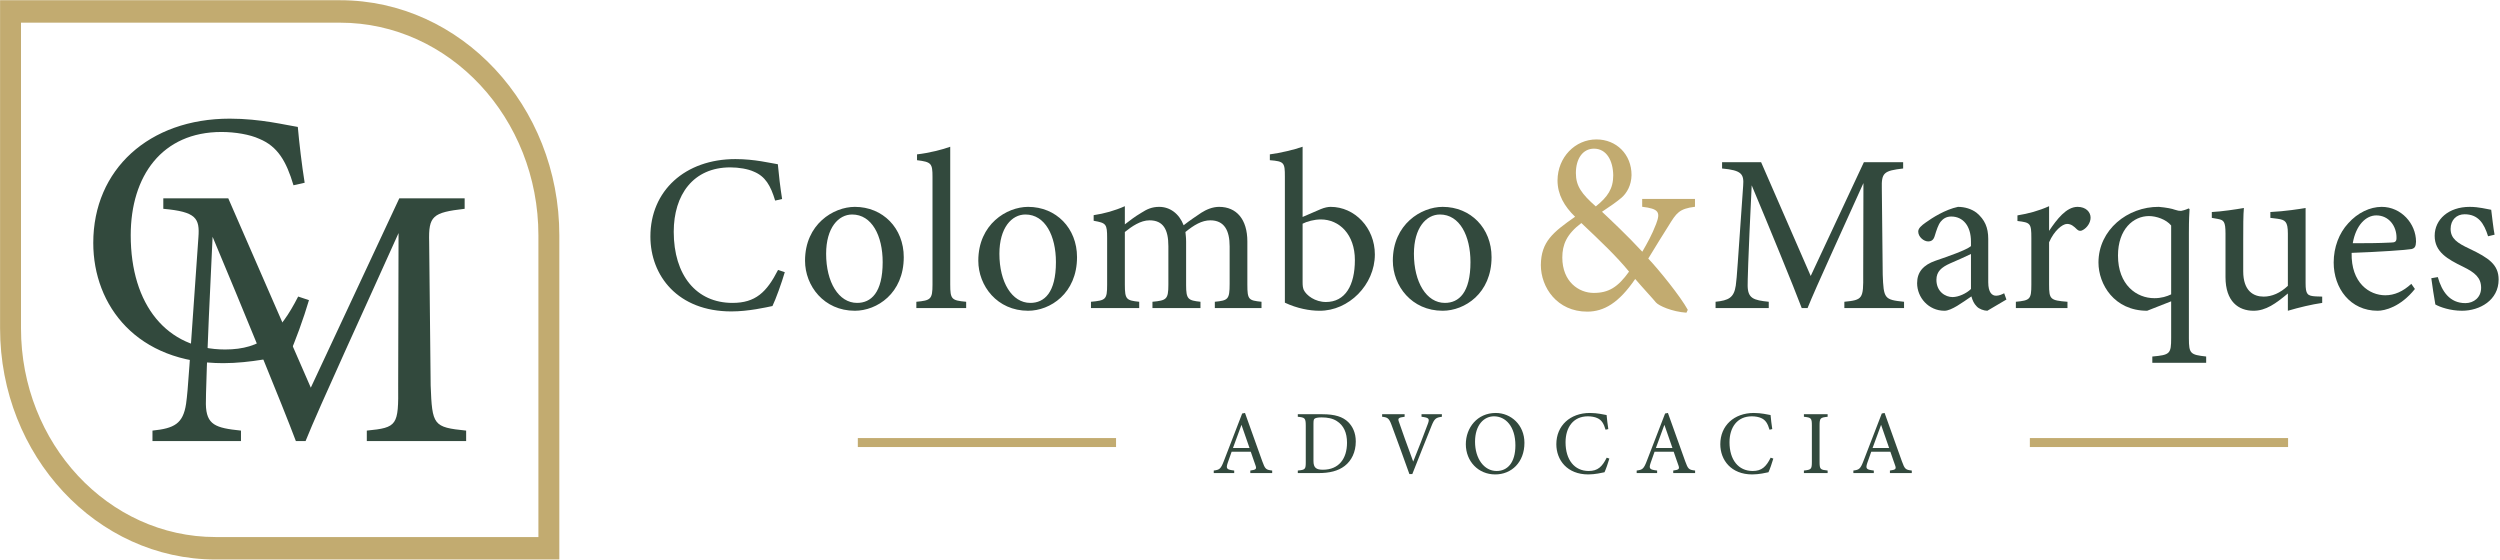 <svg xmlns="http://www.w3.org/2000/svg" xmlns:xlink="http://www.w3.org/1999/xlink" xmlns:serif="http://www.serif.com/" width="100%" height="100%" viewBox="0 0 1455 326" xml:space="preserve" style="fill-rule:evenodd;clip-rule:evenodd;stroke-linejoin:round;stroke-miterlimit:2;">    <g transform="matrix(1,0,0,1,-520.847,-1617.33)">        <g transform="matrix(4.167,0,0,4.167,0,0)">            <g transform="matrix(1,0,0,1,168.147,413.502)">                <path d="M0,16.547C-0.704,18.961 -2.011,22.582 -2.766,24.142C-4.225,24.443 -8.148,25.349 -11.97,25.349C-23.99,25.349 -30.127,17.352 -30.127,8.55C-30.127,-1.71 -22.331,-8.802 -11.065,-8.802C-6.74,-8.802 -3.219,-7.896 -1.559,-7.645C-1.358,-5.382 -1.006,-2.364 -0.603,0.151L-2.162,0.503C-3.168,-2.867 -4.376,-4.929 -6.94,-5.985C-8.248,-6.589 -10.31,-6.941 -12.221,-6.941C-20.52,-6.941 -24.896,-0.805 -24.896,7.494C-24.896,17.2 -19.867,23.438 -11.718,23.438C-6.589,23.438 -4.074,21.073 -1.509,16.044L0,16.547Z" style="fill:rgb(50,73,61);fill-rule:nonzero;"></path>            </g>            <g transform="matrix(1,0,0,1,176.225,415.83)">                <path d="M0,33.9L0,32.44C4.277,32.022 4.434,31.71 4.381,26.129L4.434,4.851C0.157,14.395 -6.727,29.31 -8.552,33.9L-9.909,33.9C-11.682,29.154 -17.575,14.812 -21.539,5.372C-22.426,23.626 -22.478,27.746 -22.478,28.737C-22.426,31.657 -21.122,32.075 -17.575,32.44L-17.575,33.9L-29.936,33.9L-29.936,32.44C-26.91,32.127 -25.659,31.501 -25.241,28.684C-24.929,26.39 -24.876,24.512 -23.521,5.476C-23.312,2.764 -23.834,1.878 -28.423,1.461L-28.423,0L-19.349,0L-7.822,26.442L4.537,0L13.665,0L13.665,1.461C9.179,1.982 8.606,2.452 8.709,6.102L8.918,26.129C9.127,31.71 9.284,31.97 13.874,32.44L13.874,33.9L0,33.9Z" style="fill:rgb(50,73,61);fill-rule:nonzero;"></path>            </g>            <g transform="matrix(1,0,0,1,127.926,463.136)">                <path d="M0,-71.841L0,-29.152C0,-13.078 12.191,0 27.177,0L72.266,0L72.266,-42.127C72.266,-58.511 59.839,-71.841 44.564,-71.841L0,-71.841ZM75.188,3.135L27.177,3.135C10.58,3.135 -2.923,-11.348 -2.923,-29.152L-2.923,-74.976L44.564,-74.976C61.45,-74.976 75.188,-60.24 75.188,-42.127L75.188,3.135Z" style="fill:rgb(194,171,112);fill-rule:nonzero;"></path>            </g>            <g transform="matrix(1,0,0,1,298.387,452.545)">                <path d="M0,-5.083C-0.396,-3.995 -0.816,-2.845 -1.187,-1.846L1.125,-1.846L0,-5.083ZM1.236,1.656L1.236,1.302C2.039,1.201 2.138,1.074 1.966,0.595C1.805,0.102 1.557,-0.531 1.298,-1.327L-1.372,-1.327C-1.571,-0.759 -1.755,-0.266 -1.928,0.253C-2.2,1.074 -2.027,1.176 -1.014,1.302L-1.014,1.656L-3.87,1.656L-3.87,1.302C-3.09,1.201 -2.893,1.112 -2.46,-0.025L0.099,-6.663L0.494,-6.739C1.273,-4.577 2.126,-2.187 2.904,0C3.301,1.101 3.411,1.201 4.29,1.302L4.29,1.656L1.236,1.656Z" style="fill:rgb(50,73,61);fill-rule:nonzero;"></path>            </g>            <g transform="matrix(1,0,0,1,308.444,447.665)">                <path d="M0,4.855C0,5.803 0.396,6.069 1.323,6.069C3.549,6.069 4.686,4.513 4.686,2.3C4.686,0.922 4.229,-0.126 3.252,-0.733C2.683,-1.1 1.966,-1.239 1.138,-1.239C0.581,-1.239 0.285,-1.163 0.162,-1.062C0.05,-0.986 0,-0.847 0,-0.354L0,4.855ZM1.249,-1.682C2.992,-1.682 4.092,-1.328 4.859,-0.582C5.465,0.025 5.909,0.91 5.909,2.124C5.909,3.603 5.316,4.804 4.364,5.538C3.426,6.258 2.227,6.537 0.705,6.537L-2.188,6.537L-2.188,6.182C-1.124,6.082 -1.076,5.993 -1.076,4.956L-1.076,-0.088C-1.076,-1.175 -1.223,-1.226 -2.188,-1.328L-2.188,-1.682L1.249,-1.682Z" style="fill:rgb(50,73,61);fill-rule:nonzero;"></path>            </g>            <g transform="matrix(1,0,0,1,326.378,453.986)">                <path d="M0,-7.649C-0.828,-7.535 -1.038,-7.421 -1.483,-6.284C-1.816,-5.449 -3.522,-1.213 -4.129,0.354L-4.536,0.354C-5.267,-1.681 -6.329,-4.64 -7.033,-6.511C-7.38,-7.447 -7.59,-7.574 -8.344,-7.649L-8.344,-8.003L-5.203,-8.003L-5.203,-7.649C-6.119,-7.547 -6.168,-7.396 -5.994,-6.928C-5.686,-6.005 -4.784,-3.489 -4.004,-1.39C-3.349,-3.022 -2.533,-5.083 -1.952,-6.675C-1.681,-7.409 -1.829,-7.523 -2.843,-7.649L-2.843,-8.003L0,-8.003L0,-7.649Z" style="fill:rgb(50,73,61);fill-rule:nonzero;"></path>            </g>            <g transform="matrix(1,0,0,1,333.656,453.922)">                <path d="M0,-7.647C-1.386,-7.647 -2.646,-6.46 -2.646,-4.094C-2.646,-1.744 -1.386,-0.011 0.37,-0.011C1.867,-0.011 2.991,-1.149 2.991,-3.589C2.991,-6.245 1.619,-7.647 0,-7.647M0.247,-8.116C2.361,-8.116 4.253,-6.46 4.253,-3.943C4.253,-1.224 2.447,0.469 0.173,0.469C-2.201,0.469 -3.933,-1.376 -3.933,-3.753C-3.933,-6.017 -2.361,-8.116 0.247,-8.116" style="fill:rgb(50,73,61);fill-rule:nonzero;"></path>            </g>            <g transform="matrix(1,0,0,1,349.771,448.019)">                <path d="M0,4.159C-0.173,4.766 -0.494,5.677 -0.68,6.069C-1.039,6.144 -2.003,6.372 -2.941,6.372C-5.896,6.372 -7.406,4.362 -7.406,2.149C-7.406,-0.43 -5.488,-2.213 -2.72,-2.213C-1.657,-2.213 -0.791,-1.986 -0.384,-1.922C-0.334,-1.353 -0.248,-0.595 -0.147,0.038L-0.531,0.126C-0.778,-0.721 -1.076,-1.239 -1.706,-1.505C-2.027,-1.656 -2.534,-1.744 -3.004,-1.744C-5.044,-1.744 -6.119,-0.202 -6.119,1.884C-6.119,4.324 -4.884,5.891 -2.881,5.891C-1.62,5.891 -1.002,5.298 -0.371,4.033L0,4.159Z" style="fill:rgb(50,73,61);fill-rule:nonzero;"></path>            </g>            <g transform="matrix(1,0,0,1,357.456,452.545)">                <path d="M0,-5.083C-0.396,-3.995 -0.816,-2.845 -1.187,-1.846L1.125,-1.846L0,-5.083ZM1.236,1.656L1.236,1.302C2.039,1.201 2.138,1.074 1.967,0.595C1.805,0.102 1.558,-0.531 1.298,-1.327L-1.372,-1.327C-1.57,-0.759 -1.755,-0.266 -1.928,0.253C-2.2,1.074 -2.027,1.176 -1.014,1.302L-1.014,1.656L-3.87,1.656L-3.87,1.302C-3.092,1.201 -2.893,1.112 -2.46,-0.025L0.1,-6.663L0.494,-6.739C1.273,-4.577 2.127,-2.187 2.905,0C3.301,1.101 3.411,1.201 4.29,1.302L4.29,1.656L1.236,1.656Z" style="fill:rgb(50,73,61);fill-rule:nonzero;"></path>            </g>            <g transform="matrix(1,0,0,1,372.671,448.019)">                <path d="M0,4.159C-0.174,4.766 -0.494,5.677 -0.68,6.069C-1.039,6.144 -2.003,6.372 -2.942,6.372C-5.896,6.372 -7.406,4.362 -7.406,2.149C-7.406,-0.43 -5.489,-2.213 -2.721,-2.213C-1.657,-2.213 -0.792,-1.986 -0.384,-1.922C-0.334,-1.353 -0.248,-0.595 -0.147,0.038L-0.531,0.126C-0.778,-0.721 -1.076,-1.239 -1.706,-1.505C-2.027,-1.656 -2.534,-1.744 -3.004,-1.744C-5.044,-1.744 -6.12,-0.202 -6.12,1.884C-6.12,4.324 -4.884,5.891 -2.881,5.891C-1.62,5.891 -1.002,5.298 -0.371,4.033L0,4.159Z" style="fill:rgb(50,73,61);fill-rule:nonzero;"></path>            </g>            <g transform="matrix(1,0,0,1,376.943,445.982)">                <path d="M0,8.219L0,7.865C1.013,7.751 1.112,7.7 1.112,6.626L1.112,1.607C1.112,0.52 1.013,0.469 0,0.355L0,0L3.313,0L3.313,0.355C2.286,0.469 2.188,0.52 2.188,1.607L2.188,6.626C2.188,7.713 2.286,7.751 3.313,7.865L3.313,8.219L0,8.219Z" style="fill:rgb(50,73,61);fill-rule:nonzero;"></path>            </g>            <g transform="matrix(1,0,0,1,387.721,452.545)">                <path d="M0,-5.083C-0.396,-3.995 -0.817,-2.845 -1.187,-1.846L1.124,-1.846L0,-5.083ZM1.235,1.656L1.235,1.302C2.039,1.201 2.138,1.074 1.966,0.595C1.804,0.102 1.557,-0.531 1.298,-1.327L-1.372,-1.327C-1.571,-0.759 -1.756,-0.266 -1.929,0.253C-2.201,1.074 -2.027,1.176 -1.015,1.302L-1.015,1.656L-3.87,1.656L-3.87,1.302C-3.092,1.201 -2.894,1.112 -2.461,-0.025L0.099,-6.663L0.493,-6.739C1.273,-4.577 2.126,-2.187 2.904,0C3.301,1.101 3.411,1.201 4.289,1.302L4.289,1.656L1.235,1.656Z" style="fill:rgb(50,73,61);fill-rule:nonzero;"></path>            </g>            <g transform="matrix(-1,0,0,1,525.675,57.988)">                <rect x="244.804" y="391.324" width="36.067" height="1.254" style="fill:rgb(194,171,112);"></rect>            </g>            <g transform="matrix(-1,0,0,1,853.068,57.988)">                <rect x="408.501" y="391.324" width="36.066" height="1.254" style="fill:rgb(194,171,112);"></rect>            </g>            <g transform="matrix(1,0,0,1,234.604,415.83)">                <path d="M0,10.311C-0.438,11.815 -1.253,14.071 -1.723,15.042C-2.632,15.231 -5.077,15.794 -7.458,15.794C-14.947,15.794 -18.771,10.812 -18.771,5.328C-18.771,-1.065 -13.914,-5.483 -6.894,-5.483C-4.198,-5.483 -2.005,-4.92 -0.971,-4.763C-0.846,-3.353 -0.627,-1.472 -0.375,0.094L-1.348,0.314C-1.974,-1.786 -2.726,-3.071 -4.324,-3.729C-5.14,-4.105 -6.424,-4.324 -7.614,-4.324C-12.785,-4.324 -15.511,-0.501 -15.511,4.669C-15.511,10.718 -12.378,14.604 -7.302,14.604C-4.104,14.604 -2.538,13.13 -0.94,9.998L0,10.311Z" style="fill:rgb(50,73,61);fill-rule:nonzero;"></path>            </g>            <g transform="matrix(1,0,0,1,244.012,430.465)">                <path d="M0,-12.378C-1.911,-12.378 -3.634,-10.529 -3.634,-6.894C-3.634,-2.915 -1.88,-0.031 0.69,-0.031C2.633,-0.031 4.263,-1.441 4.263,-5.735C4.263,-9.401 2.758,-12.378 0,-12.378M0.377,-13.444C4.293,-13.444 7.208,-10.467 7.208,-6.424C7.208,-1.347 3.448,1.066 0.377,1.066C-3.949,1.066 -6.58,-2.413 -6.58,-5.922C-6.58,-11.031 -2.601,-13.444 0.377,-13.444" style="fill:rgb(50,73,61);fill-rule:nonzero;"></path>            </g>            <g transform="matrix(1,0,0,1,252.979,408.623)">                <path d="M0,22.532L0,21.654C2.006,21.467 2.256,21.31 2.256,19.242L2.256,4.231C2.256,2.319 2.1,2.131 0.094,1.88L0.094,1.065C1.787,0.877 3.729,0.376 4.732,0L4.732,19.242C4.732,21.31 4.92,21.467 6.957,21.654L6.957,22.532L0,22.532Z" style="fill:rgb(50,73,61);fill-rule:nonzero;"></path>            </g>            <g transform="matrix(1,0,0,1,268.213,430.465)">                <path d="M0,-12.378C-1.912,-12.378 -3.635,-10.529 -3.635,-6.894C-3.635,-2.915 -1.881,-0.031 0.688,-0.031C2.631,-0.031 4.261,-1.441 4.261,-5.735C4.261,-9.401 2.757,-12.378 0,-12.378M0.375,-13.444C4.292,-13.444 7.207,-10.467 7.207,-6.424C7.207,-1.347 3.447,1.066 0.375,1.066C-3.95,1.066 -6.581,-2.413 -6.581,-5.922C-6.581,-11.031 -2.602,-13.444 0.375,-13.444" style="fill:rgb(50,73,61);fill-rule:nonzero;"></path>            </g>            <g transform="matrix(1,0,0,1,294.667,416.926)">                <path d="M0,14.228L0,13.35C1.848,13.163 2.068,13.037 2.068,10.843L2.068,5.61C2.068,3.385 1.315,1.975 -0.627,1.975C-1.818,1.975 -2.915,2.633 -4.106,3.604C-4.074,3.98 -4.011,4.356 -4.011,4.952L-4.011,11.031C-4.011,13.006 -3.729,13.163 -2.006,13.35L-2.006,14.228L-8.712,14.228L-8.712,13.35C-6.77,13.163 -6.488,13.037 -6.488,10.969L-6.488,5.579C-6.488,3.259 -7.208,1.975 -9.121,1.975C-10.373,1.975 -11.595,2.821 -12.567,3.604L-12.567,10.969C-12.567,13.037 -12.348,13.163 -10.562,13.35L-10.562,14.228L-17.299,14.228L-17.299,13.35C-15.231,13.163 -15.042,13.037 -15.042,10.969L-15.042,4.482C-15.042,2.477 -15.168,2.351 -16.924,2.037L-16.924,1.254C-15.45,1.035 -13.977,0.627 -12.567,0L-12.567,2.539C-11.91,2.037 -11.25,1.504 -10.248,0.91C-9.465,0.408 -8.775,0.094 -7.772,0.094C-6.269,0.094 -4.983,1.035 -4.356,2.665C-3.479,1.975 -2.665,1.442 -1.881,0.91C-1.191,0.471 -0.314,0.094 0.595,0.094C3.039,0.094 4.543,1.849 4.543,4.92L4.543,10.969C4.543,13.068 4.731,13.163 6.519,13.35L6.519,14.228L0,14.228Z" style="fill:rgb(50,73,61);fill-rule:nonzero;"></path>            </g>            <g transform="matrix(1,0,0,1,306.926,412.666)">                <path d="M0,14.853C0,15.355 0.031,15.637 0.157,15.951C0.532,16.734 1.756,17.642 3.259,17.642C5.954,17.642 7.302,15.324 7.302,11.782C7.302,8.21 5.14,6.11 2.538,6.11C1.63,6.11 0.596,6.392 0,6.706L0,14.853ZM2.538,4.669C3.071,4.45 3.541,4.355 3.918,4.355C7.271,4.355 10.092,7.27 10.092,10.999C10.092,15.23 6.456,18.896 2.351,18.865C1.003,18.865 -0.752,18.551 -2.476,17.737L-2.476,0.124C-2.476,-1.818 -2.569,-2.007 -4.575,-2.163L-4.575,-2.978C-3.102,-3.166 -1.159,-3.636 0,-4.043L0,5.765L2.538,4.669Z" style="fill:rgb(50,73,61);fill-rule:nonzero;"></path>            </g>            <g transform="matrix(1,0,0,1,326.109,430.465)">                <path d="M0,-12.378C-1.911,-12.378 -3.635,-10.529 -3.635,-6.894C-3.635,-2.915 -1.88,-0.031 0.689,-0.031C2.633,-0.031 4.263,-1.441 4.263,-5.735C4.263,-9.401 2.758,-12.378 0,-12.378M0.377,-13.444C4.293,-13.444 7.208,-10.467 7.208,-6.424C7.208,-1.347 3.448,1.066 0.377,1.066C-3.948,1.066 -6.58,-2.413 -6.58,-5.922C-6.58,-11.031 -2.601,-13.444 0.377,-13.444" style="fill:rgb(50,73,61);fill-rule:nonzero;"></path>            </g>            <g transform="matrix(1,0,0,1,382.592,410.784)">                <path d="M0,20.37L0,19.492C2.57,19.241 2.665,19.054 2.633,15.7L2.665,2.914C0.096,8.649 -4.042,17.612 -5.138,20.37L-5.954,20.37C-7.02,17.518 -10.56,8.9 -12.941,3.228C-13.475,14.196 -13.506,16.672 -13.506,17.267C-13.475,19.022 -12.691,19.273 -10.56,19.492L-10.56,20.37L-17.987,20.37L-17.987,19.492C-16.169,19.305 -15.418,18.928 -15.166,17.236C-14.979,15.857 -14.947,14.729 -14.133,3.291C-14.007,1.661 -14.321,1.128 -17.078,0.877L-17.078,0L-11.626,0L-4.699,15.889L2.727,0L8.211,0L8.211,0.877C5.516,1.191 5.172,1.473 5.233,3.666L5.359,15.7C5.485,19.054 5.579,19.21 8.337,19.492L8.337,20.37L0,20.37Z" style="fill:rgb(50,73,61);fill-rule:nonzero;"></path>            </g>            <g transform="matrix(1,0,0,1,400.276,424.95)">                <path d="M0,-1.348C-0.69,-1.003 -2.194,-0.345 -2.915,-0.032C-4.105,0.501 -4.826,1.096 -4.826,2.256C-4.826,3.917 -3.573,4.67 -2.57,4.67C-1.756,4.67 -0.628,4.168 0,3.541L0,-1.348ZM2.287,6.581C1.816,6.581 1.128,6.33 0.813,5.985C0.407,5.578 0.219,5.139 0.062,4.575C-1.191,5.422 -2.727,6.581 -3.699,6.581C-5.924,6.581 -7.521,4.732 -7.521,2.726C-7.521,1.191 -6.675,0.188 -4.951,-0.408C-3.04,-1.066 -0.69,-1.88 0,-2.445L0,-3.071C0,-5.296 -1.129,-6.581 -2.759,-6.581C-3.479,-6.581 -3.918,-6.237 -4.23,-5.86C-4.576,-5.422 -4.795,-4.733 -5.077,-3.824C-5.233,-3.322 -5.516,-3.103 -5.986,-3.103C-6.581,-3.103 -7.365,-3.73 -7.365,-4.482C-7.365,-4.92 -6.957,-5.296 -6.33,-5.735C-5.422,-6.393 -3.604,-7.553 -1.817,-7.929C-0.878,-7.929 0.093,-7.647 0.813,-7.082C1.912,-6.142 2.413,-5.077 2.413,-3.448L2.413,2.6C2.413,4.042 2.945,4.481 3.51,4.481C3.885,4.481 4.293,4.324 4.638,4.136L4.951,5.013L2.287,6.581Z" style="fill:rgb(50,73,61);fill-rule:nonzero;"></path>            </g>            <g transform="matrix(1,0,0,1,413.755,416.926)">                <path d="M0,14.228L-7.208,14.228L-7.208,13.35C-5.233,13.163 -5.045,13.006 -5.045,10.969L-5.045,4.451C-5.045,2.382 -5.171,2.288 -6.987,2.069L-6.987,1.285C-5.452,1.035 -4.042,0.659 -2.569,0L-2.569,3.448C-1.474,1.818 -0.156,0.094 1.41,0.094C2.57,0.094 3.228,0.815 3.228,1.599C3.228,2.319 2.727,3.009 2.162,3.322C1.85,3.51 1.598,3.479 1.348,3.259C0.877,2.79 0.501,2.477 -0.062,2.477C-0.721,2.477 -1.88,3.448 -2.569,5.045L-2.569,10.938C-2.569,13.006 -2.413,13.163 0,13.35L0,14.228Z" style="fill:rgb(50,73,61);fill-rule:nonzero;"></path>            </g>            <g transform="matrix(1,0,0,1,428.236,436.168)">                <path d="M0,-16.546C-0.688,-17.393 -2.066,-17.862 -3.102,-17.862C-5.264,-17.862 -7.426,-16.045 -7.426,-12.347C-7.426,-8.241 -4.825,-6.393 -2.349,-6.393C-1.346,-6.393 -0.595,-6.644 0,-6.926L0,-16.546ZM-2.631,2.633L-2.631,1.755C-0.156,1.536 0,1.379 0,-0.846L0,-5.954L-3.352,-4.638C-7.959,-4.638 -10.152,-8.336 -10.152,-11.375C-10.152,-15.951 -6.078,-19.179 -1.723,-19.148C-0.657,-19.053 0.126,-18.897 0.534,-18.74C0.941,-18.614 1.098,-18.583 1.38,-18.583C1.567,-18.614 1.976,-18.709 2.444,-18.928L2.57,-18.834C2.539,-18.176 2.477,-17.549 2.477,-15.481L2.477,-0.783C2.477,1.379 2.696,1.505 4.89,1.755L4.89,2.633L-2.631,2.633Z" style="fill:rgb(50,73,61);fill-rule:nonzero;"></path>            </g>            <g transform="matrix(1,0,0,1,449.332,418.275)">                <path d="M0,12.159C-1.505,12.379 -3.196,12.786 -4.795,13.256L-4.795,10.843C-6.486,12.253 -7.866,13.256 -9.59,13.256C-11.689,13.256 -13.506,11.971 -13.506,8.555L-13.506,2.475C-13.506,0.783 -13.758,0.596 -14.541,0.438L-15.418,0.282L-15.418,-0.533C-14.07,-0.596 -12.002,-0.909 -10.937,-1.097C-11.031,-0.094 -11.031,1.409 -11.031,3.478L-11.031,7.74C-11.031,10.498 -9.59,11.281 -8.18,11.281C-7.021,11.281 -5.861,10.78 -4.795,9.777L-4.795,2.475C-4.795,0.783 -5.171,0.564 -6.236,0.407L-7.239,0.282L-7.239,-0.533C-5.233,-0.627 -3.04,-0.972 -2.319,-1.097L-2.319,9.401C-2.319,10.968 -2.069,11.187 -0.878,11.25L0,11.281L0,12.159Z" style="fill:rgb(50,73,61);fill-rule:nonzero;"></path>            </g>            <g transform="matrix(1,0,0,1,456.89,430.34)">                <path d="M0,-12.128C-1.441,-12.128 -2.852,-10.78 -3.29,-8.242C-1.536,-8.242 0.22,-8.242 2.068,-8.336C2.632,-8.336 2.82,-8.493 2.82,-8.962C2.853,-10.624 1.755,-12.128 0,-12.128M5.39,-1.849C3.385,0.658 1.19,1.191 0.187,1.191C-3.636,1.191 -5.954,-1.943 -5.954,-5.546C-5.954,-7.677 -5.202,-9.652 -3.917,-11.031C-2.602,-12.503 -0.877,-13.319 0.752,-13.319C3.478,-13.319 5.547,-10.968 5.547,-8.461C5.516,-7.835 5.421,-7.552 4.919,-7.426C4.294,-7.301 0.282,-7.02 -3.447,-6.895C-3.542,-2.695 -0.972,-0.971 1.253,-0.971C2.538,-0.971 3.729,-1.504 4.889,-2.57L5.39,-1.849Z" style="fill:rgb(50,73,61);fill-rule:nonzero;"></path>            </g>            <g transform="matrix(1,0,0,1,472.5,427.425)">                <path d="M0,-6.299C-0.564,-8.116 -1.38,-9.37 -3.29,-9.37C-4.389,-9.37 -5.233,-8.587 -5.233,-7.333C-5.233,-5.986 -4.325,-5.359 -2.569,-4.544C0.124,-3.259 1.473,-2.319 1.473,-0.25C1.473,2.633 -1.16,4.105 -3.636,4.105C-5.266,4.105 -6.707,3.603 -7.364,3.228C-7.521,2.319 -7.803,0.596 -7.929,-0.439L-7.02,-0.596C-6.457,1.41 -5.359,3.04 -3.166,3.04C-1.975,3.04 -0.972,2.225 -0.972,0.909C-0.972,-0.501 -1.818,-1.223 -3.479,-2.036C-5.673,-3.103 -7.459,-4.106 -7.459,-6.361C-7.459,-8.65 -5.516,-10.404 -2.569,-10.404C-1.254,-10.404 -0.188,-10.091 0.438,-9.997C0.532,-9.245 0.752,-7.27 0.908,-6.518L0,-6.299Z" style="fill:rgb(50,73,61);fill-rule:nonzero;"></path>            </g>            <g transform="matrix(1,0,0,1,347.625,430.512)">                <path d="M0,-21.621C-1.558,-21.621 -2.53,-20.233 -2.53,-18.208C-2.53,-16.392 -1.718,-15.296 0.252,-13.555C1.921,-14.894 2.687,-16.025 2.687,-17.907C2.66,-19.934 1.757,-21.621 0,-21.621M-0.034,-1.472C2.053,-1.472 3.353,-2.285 4.895,-4.448C3.106,-6.623 0.995,-8.623 -1.765,-11.232C-3.828,-9.669 -4.426,-8.215 -4.426,-6.417C-4.426,-3.051 -2.136,-1.472 -0.034,-1.472M14.105,-13.504C11.877,-13.231 11.509,-12.62 10.436,-10.888C9.583,-9.542 8.708,-8.131 7.58,-6.272C9.09,-4.671 12.068,-0.997 13.099,0.889L12.912,1.29C10.883,1.149 9.047,0.32 8.655,-0.138C8.264,-0.632 6.807,-2.186 5.755,-3.421C3.465,-0.057 1.37,1.142 -0.944,1.142C-5.157,1.142 -7.423,-2.249 -7.423,-5.36C-7.396,-8.626 -5.737,-9.942 -2.64,-12.11C-4.136,-13.562 -5.095,-15.194 -5.095,-17.199C-5.069,-20.416 -2.646,-22.911 0.341,-22.911C3.121,-22.911 5.243,-20.835 5.243,-17.933C5.216,-16.506 4.597,-15.434 3.854,-14.778C3.208,-14.222 2.273,-13.568 1.118,-12.808C2.15,-11.839 4.653,-9.498 6.746,-7.227C7.451,-8.45 8.095,-9.584 8.678,-11.109C9.299,-12.741 9.077,-13.225 6.729,-13.504L6.729,-14.599L14.105,-14.599L14.105,-13.504Z" style="fill:rgb(194,171,112);fill-rule:nonzero;"></path>            </g>        </g>    </g></svg>